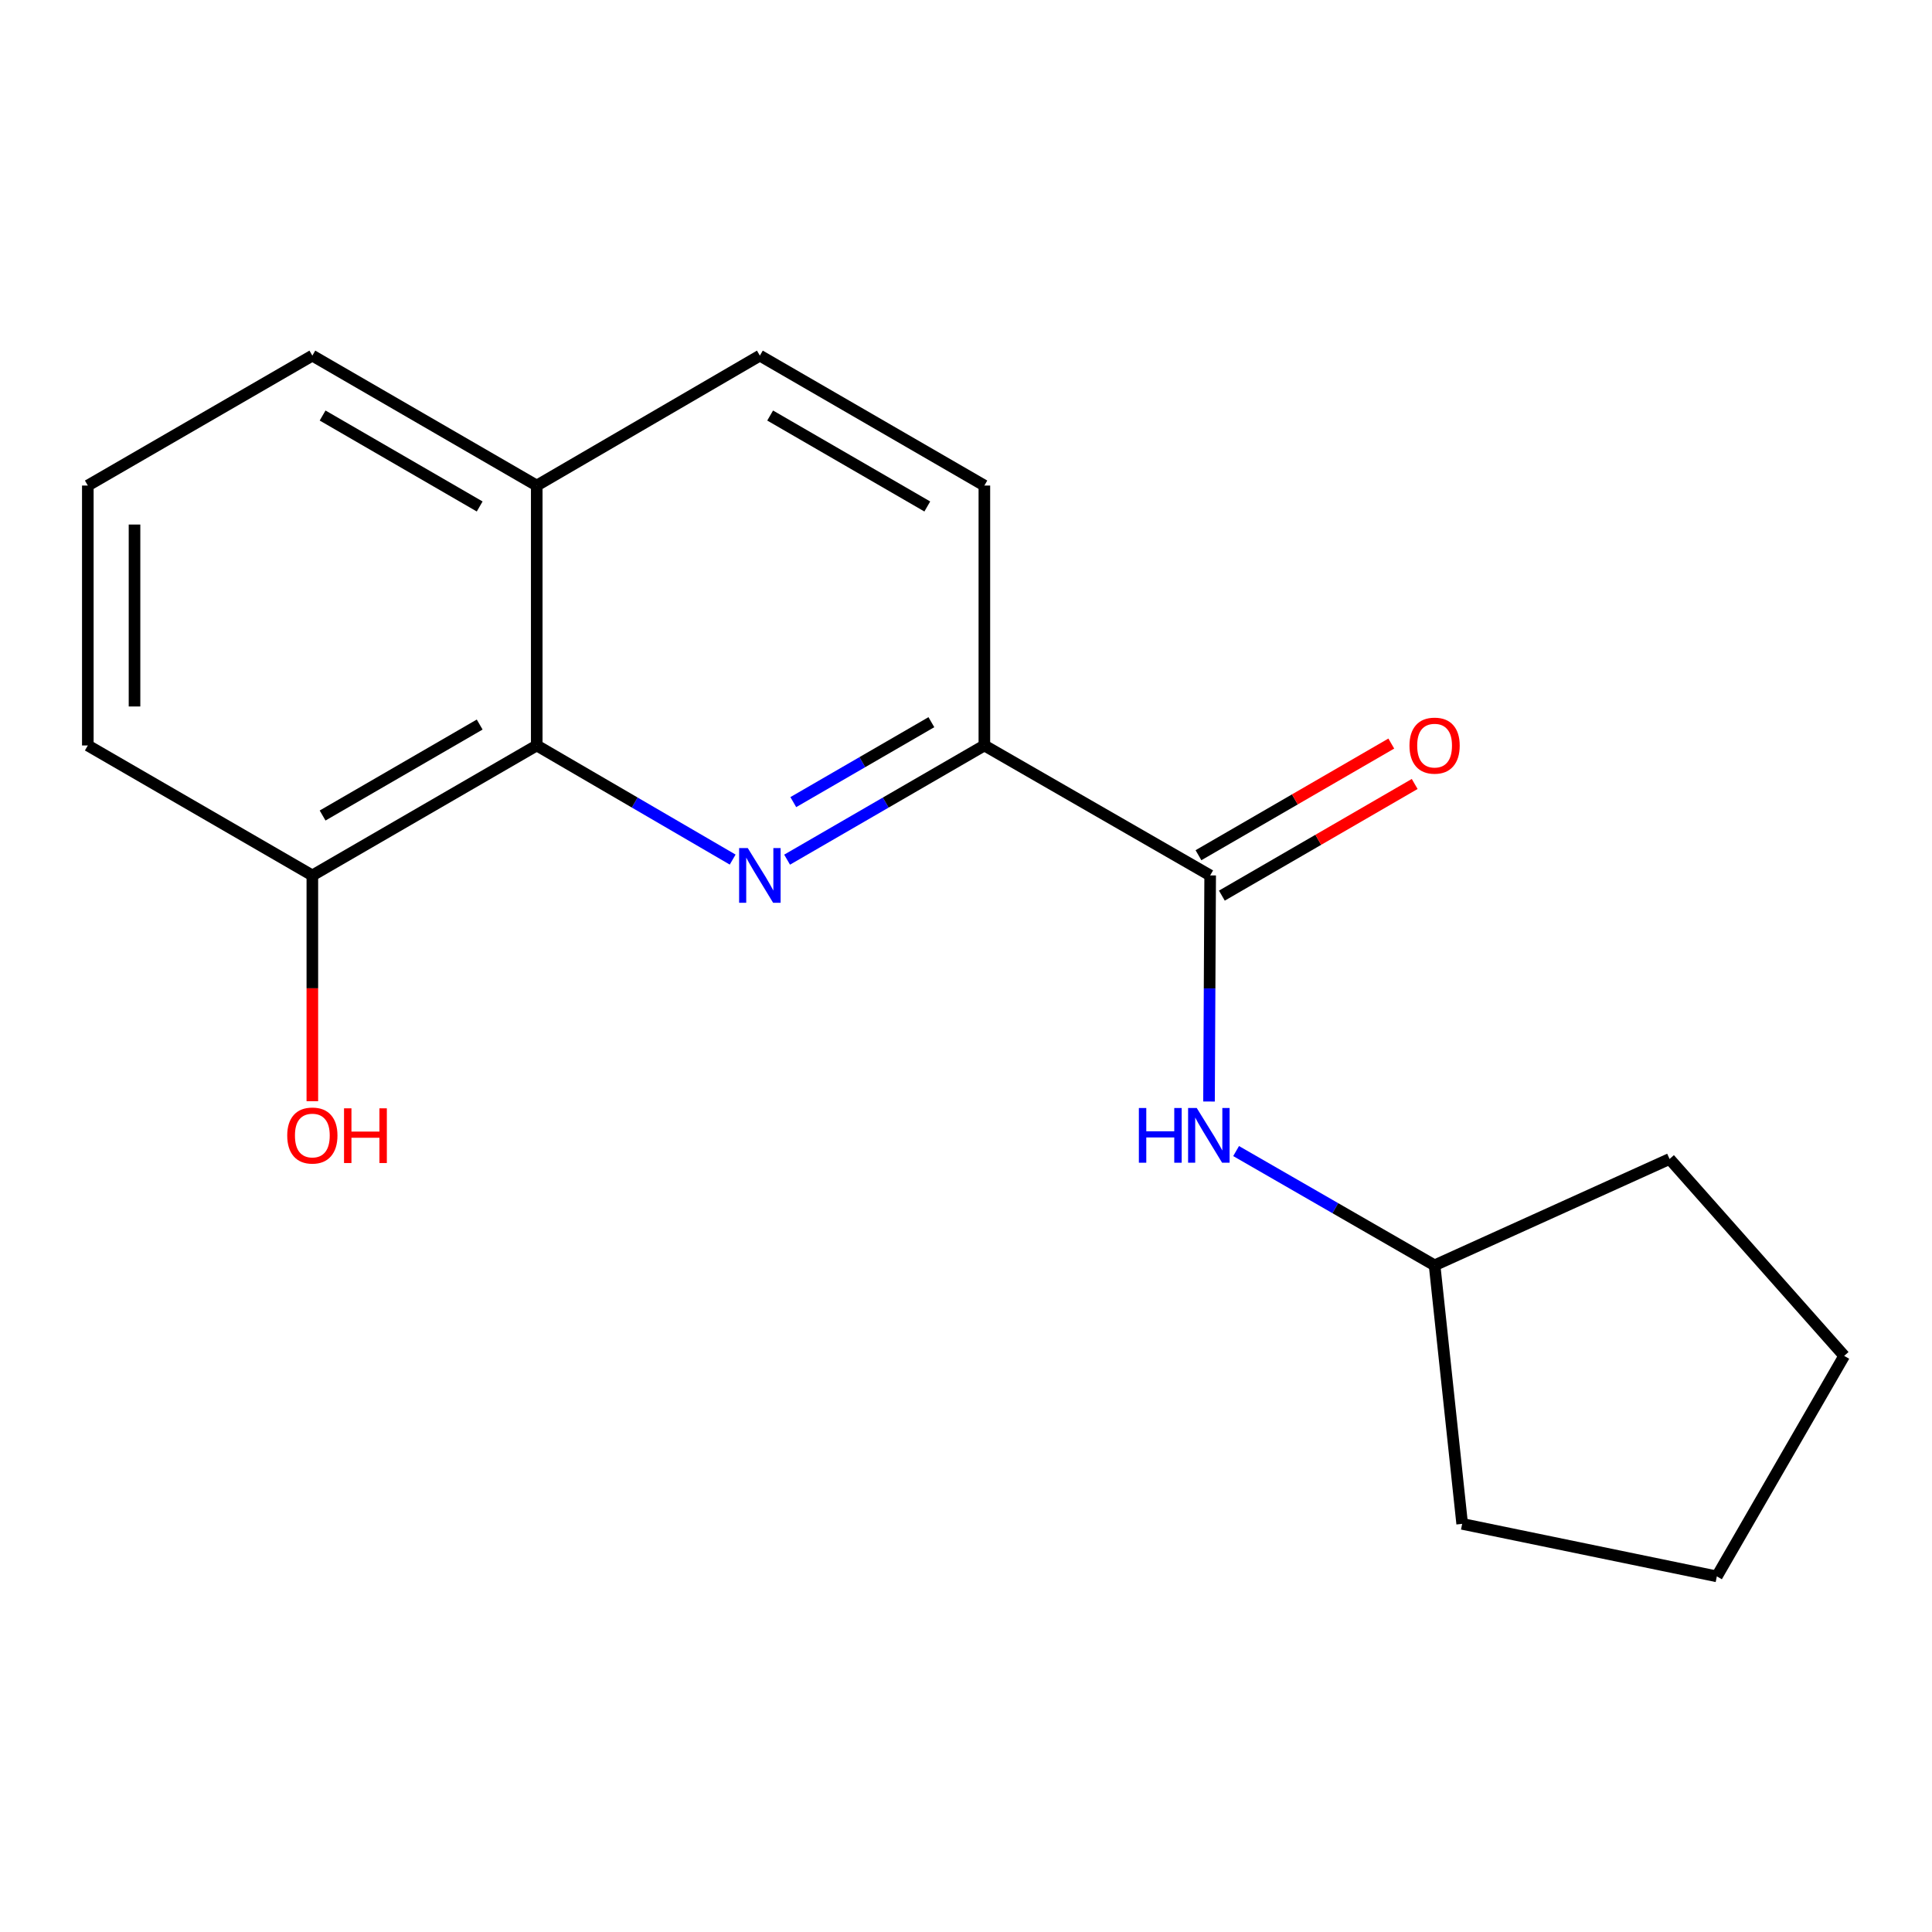 <?xml version='1.0' encoding='iso-8859-1'?>
<svg version='1.1' baseProfile='full'
              xmlns='http://www.w3.org/2000/svg'
                      xmlns:rdkit='http://www.rdkit.org/xml'
                      xmlns:xlink='http://www.w3.org/1999/xlink'
                  xml:space='preserve'
width='1000px' height='1000px' viewBox='0 0 1000 1000'>
<!-- END OF HEADER -->
<rect style='opacity:1.0;fill:#FFFFFF;stroke:none' width='1000' height='1000' x='0' y='0'> </rect>
<path class='bond-1' d='M 407.403,444.959 L 458.455,415.406' style='fill:none;fill-rule:evenodd;stroke:#0000FF;stroke-width:6px;stroke-linecap:butt;stroke-linejoin:miter;stroke-opacity:1' />
<path class='bond-1' d='M 458.455,415.406 L 509.508,385.853' style='fill:none;fill-rule:evenodd;stroke:#000000;stroke-width:6px;stroke-linecap:butt;stroke-linejoin:miter;stroke-opacity:1' />
<path class='bond-1' d='M 410.609,415.173 L 446.345,394.486' style='fill:none;fill-rule:evenodd;stroke:#0000FF;stroke-width:6px;stroke-linecap:butt;stroke-linejoin:miter;stroke-opacity:1' />
<path class='bond-1' d='M 446.345,394.486 L 482.082,373.799' style='fill:none;fill-rule:evenodd;stroke:#000000;stroke-width:6px;stroke-linecap:butt;stroke-linejoin:miter;stroke-opacity:1' />
<path class='bond-2' d='M 379.225,444.918 L 328.521,415.386' style='fill:none;fill-rule:evenodd;stroke:#0000FF;stroke-width:6px;stroke-linecap:butt;stroke-linejoin:miter;stroke-opacity:1' />
<path class='bond-2' d='M 328.521,415.386 L 277.817,385.853' style='fill:none;fill-rule:evenodd;stroke:#000000;stroke-width:6px;stroke-linecap:butt;stroke-linejoin:miter;stroke-opacity:1' />
<path class='bond-0' d='M 626.381,453.119 L 509.508,385.853' style='fill:none;fill-rule:evenodd;stroke:#000000;stroke-width:6px;stroke-linecap:butt;stroke-linejoin:miter;stroke-opacity:1' />
<path class='bond-3' d='M 626.381,453.119 L 626.083,511.63' style='fill:none;fill-rule:evenodd;stroke:#000000;stroke-width:6px;stroke-linecap:butt;stroke-linejoin:miter;stroke-opacity:1' />
<path class='bond-3' d='M 626.083,511.63 L 625.785,570.141' style='fill:none;fill-rule:evenodd;stroke:#0000FF;stroke-width:6px;stroke-linecap:butt;stroke-linejoin:miter;stroke-opacity:1' />
<path class='bond-4' d='M 632.437,463.578 L 682.34,434.681' style='fill:none;fill-rule:evenodd;stroke:#000000;stroke-width:6px;stroke-linecap:butt;stroke-linejoin:miter;stroke-opacity:1' />
<path class='bond-4' d='M 682.34,434.681 L 732.242,405.784' style='fill:none;fill-rule:evenodd;stroke:#FF0000;stroke-width:6px;stroke-linecap:butt;stroke-linejoin:miter;stroke-opacity:1' />
<path class='bond-4' d='M 620.324,442.66 L 670.227,413.763' style='fill:none;fill-rule:evenodd;stroke:#000000;stroke-width:6px;stroke-linecap:butt;stroke-linejoin:miter;stroke-opacity:1' />
<path class='bond-4' d='M 670.227,413.763 L 720.129,384.865' style='fill:none;fill-rule:evenodd;stroke:#FF0000;stroke-width:6px;stroke-linecap:butt;stroke-linejoin:miter;stroke-opacity:1' />
<path class='bond-6' d='M 509.508,385.853 L 509.508,251.321' style='fill:none;fill-rule:evenodd;stroke:#000000;stroke-width:6px;stroke-linecap:butt;stroke-linejoin:miter;stroke-opacity:1' />
<path class='bond-5' d='M 277.817,385.853 L 161.669,453.119' style='fill:none;fill-rule:evenodd;stroke:#000000;stroke-width:6px;stroke-linecap:butt;stroke-linejoin:miter;stroke-opacity:1' />
<path class='bond-5' d='M 248.281,375.026 L 166.977,422.112' style='fill:none;fill-rule:evenodd;stroke:#000000;stroke-width:6px;stroke-linecap:butt;stroke-linejoin:miter;stroke-opacity:1' />
<path class='bond-7' d='M 277.817,385.853 L 277.817,251.321' style='fill:none;fill-rule:evenodd;stroke:#000000;stroke-width:6px;stroke-linecap:butt;stroke-linejoin:miter;stroke-opacity:1' />
<path class='bond-9' d='M 639.806,595.788 L 691.174,625.359' style='fill:none;fill-rule:evenodd;stroke:#0000FF;stroke-width:6px;stroke-linecap:butt;stroke-linejoin:miter;stroke-opacity:1' />
<path class='bond-9' d='M 691.174,625.359 L 742.542,654.931' style='fill:none;fill-rule:evenodd;stroke:#000000;stroke-width:6px;stroke-linecap:butt;stroke-linejoin:miter;stroke-opacity:1' />
<path class='bond-10' d='M 161.669,453.119 L 161.669,511.55' style='fill:none;fill-rule:evenodd;stroke:#000000;stroke-width:6px;stroke-linecap:butt;stroke-linejoin:miter;stroke-opacity:1' />
<path class='bond-10' d='M 161.669,511.55 L 161.669,569.981' style='fill:none;fill-rule:evenodd;stroke:#FF0000;stroke-width:6px;stroke-linecap:butt;stroke-linejoin:miter;stroke-opacity:1' />
<path class='bond-12' d='M 161.669,453.119 L 45.455,385.853' style='fill:none;fill-rule:evenodd;stroke:#000000;stroke-width:6px;stroke-linecap:butt;stroke-linejoin:miter;stroke-opacity:1' />
<path class='bond-18' d='M 509.508,251.321 L 393.306,184.069' style='fill:none;fill-rule:evenodd;stroke:#000000;stroke-width:6px;stroke-linecap:butt;stroke-linejoin:miter;stroke-opacity:1' />
<path class='bond-18' d='M 479.969,262.155 L 398.628,215.078' style='fill:none;fill-rule:evenodd;stroke:#000000;stroke-width:6px;stroke-linecap:butt;stroke-linejoin:miter;stroke-opacity:1' />
<path class='bond-8' d='M 277.817,251.321 L 393.306,184.069' style='fill:none;fill-rule:evenodd;stroke:#000000;stroke-width:6px;stroke-linecap:butt;stroke-linejoin:miter;stroke-opacity:1' />
<path class='bond-13' d='M 277.817,251.321 L 161.669,184.069' style='fill:none;fill-rule:evenodd;stroke:#000000;stroke-width:6px;stroke-linecap:butt;stroke-linejoin:miter;stroke-opacity:1' />
<path class='bond-13' d='M 248.282,262.152 L 166.979,215.075' style='fill:none;fill-rule:evenodd;stroke:#000000;stroke-width:6px;stroke-linecap:butt;stroke-linejoin:miter;stroke-opacity:1' />
<path class='bond-14' d='M 742.542,654.931 L 756.817,788.751' style='fill:none;fill-rule:evenodd;stroke:#000000;stroke-width:6px;stroke-linecap:butt;stroke-linejoin:miter;stroke-opacity:1' />
<path class='bond-15' d='M 742.542,654.931 L 864.168,599.885' style='fill:none;fill-rule:evenodd;stroke:#000000;stroke-width:6px;stroke-linecap:butt;stroke-linejoin:miter;stroke-opacity:1' />
<path class='bond-11' d='M 45.455,251.321 L 161.669,184.069' style='fill:none;fill-rule:evenodd;stroke:#000000;stroke-width:6px;stroke-linecap:butt;stroke-linejoin:miter;stroke-opacity:1' />
<path class='bond-19' d='M 45.455,251.321 L 45.455,385.853' style='fill:none;fill-rule:evenodd;stroke:#000000;stroke-width:6px;stroke-linecap:butt;stroke-linejoin:miter;stroke-opacity:1' />
<path class='bond-19' d='M 69.627,271.501 L 69.627,365.674' style='fill:none;fill-rule:evenodd;stroke:#000000;stroke-width:6px;stroke-linecap:butt;stroke-linejoin:miter;stroke-opacity:1' />
<path class='bond-17' d='M 756.817,788.751 L 888.636,815.931' style='fill:none;fill-rule:evenodd;stroke:#000000;stroke-width:6px;stroke-linecap:butt;stroke-linejoin:miter;stroke-opacity:1' />
<path class='bond-16' d='M 864.168,599.885 L 954.545,701.798' style='fill:none;fill-rule:evenodd;stroke:#000000;stroke-width:6px;stroke-linecap:butt;stroke-linejoin:miter;stroke-opacity:1' />
<path class='bond-20' d='M 954.545,701.798 L 888.636,815.931' style='fill:none;fill-rule:evenodd;stroke:#000000;stroke-width:6px;stroke-linecap:butt;stroke-linejoin:miter;stroke-opacity:1' />
<path  class='atom-0' d='M 387.046 438.959
L 396.326 453.959
Q 397.246 455.439, 398.726 458.119
Q 400.206 460.799, 400.286 460.959
L 400.286 438.959
L 404.046 438.959
L 404.046 467.279
L 400.166 467.279
L 390.206 450.879
Q 389.046 448.959, 387.806 446.759
Q 386.606 444.559, 386.246 443.879
L 386.246 467.279
L 382.566 467.279
L 382.566 438.959
L 387.046 438.959
' fill='#0000FF'/>
<path  class='atom-4' d='M 589.476 573.505
L 593.316 573.505
L 593.316 585.545
L 607.796 585.545
L 607.796 573.505
L 611.636 573.505
L 611.636 601.825
L 607.796 601.825
L 607.796 588.745
L 593.316 588.745
L 593.316 601.825
L 589.476 601.825
L 589.476 573.505
' fill='#0000FF'/>
<path  class='atom-4' d='M 619.436 573.505
L 628.716 588.505
Q 629.636 589.985, 631.116 592.665
Q 632.596 595.345, 632.676 595.505
L 632.676 573.505
L 636.436 573.505
L 636.436 601.825
L 632.556 601.825
L 622.596 585.425
Q 621.436 583.505, 620.196 581.305
Q 618.996 579.105, 618.636 578.425
L 618.636 601.825
L 614.956 601.825
L 614.956 573.505
L 619.436 573.505
' fill='#0000FF'/>
<path  class='atom-5' d='M 729.542 385.933
Q 729.542 379.133, 732.902 375.333
Q 736.262 371.533, 742.542 371.533
Q 748.822 371.533, 752.182 375.333
Q 755.542 379.133, 755.542 385.933
Q 755.542 392.813, 752.142 396.733
Q 748.742 400.613, 742.542 400.613
Q 736.302 400.613, 732.902 396.733
Q 729.542 392.853, 729.542 385.933
M 742.542 397.413
Q 746.862 397.413, 749.182 394.533
Q 751.542 391.613, 751.542 385.933
Q 751.542 380.373, 749.182 377.573
Q 746.862 374.733, 742.542 374.733
Q 738.222 374.733, 735.862 377.533
Q 733.542 380.333, 733.542 385.933
Q 733.542 391.653, 735.862 394.533
Q 738.222 397.413, 742.542 397.413
' fill='#FF0000'/>
<path  class='atom-11' d='M 148.669 587.745
Q 148.669 580.945, 152.029 577.145
Q 155.389 573.345, 161.669 573.345
Q 167.949 573.345, 171.309 577.145
Q 174.669 580.945, 174.669 587.745
Q 174.669 594.625, 171.269 598.545
Q 167.869 602.425, 161.669 602.425
Q 155.429 602.425, 152.029 598.545
Q 148.669 594.665, 148.669 587.745
M 161.669 599.225
Q 165.989 599.225, 168.309 596.345
Q 170.669 593.425, 170.669 587.745
Q 170.669 582.185, 168.309 579.385
Q 165.989 576.545, 161.669 576.545
Q 157.349 576.545, 154.989 579.345
Q 152.669 582.145, 152.669 587.745
Q 152.669 593.465, 154.989 596.345
Q 157.349 599.225, 161.669 599.225
' fill='#FF0000'/>
<path  class='atom-11' d='M 178.069 573.665
L 181.909 573.665
L 181.909 585.705
L 196.389 585.705
L 196.389 573.665
L 200.229 573.665
L 200.229 601.985
L 196.389 601.985
L 196.389 588.905
L 181.909 588.905
L 181.909 601.985
L 178.069 601.985
L 178.069 573.665
' fill='#FF0000'/>
</svg>
